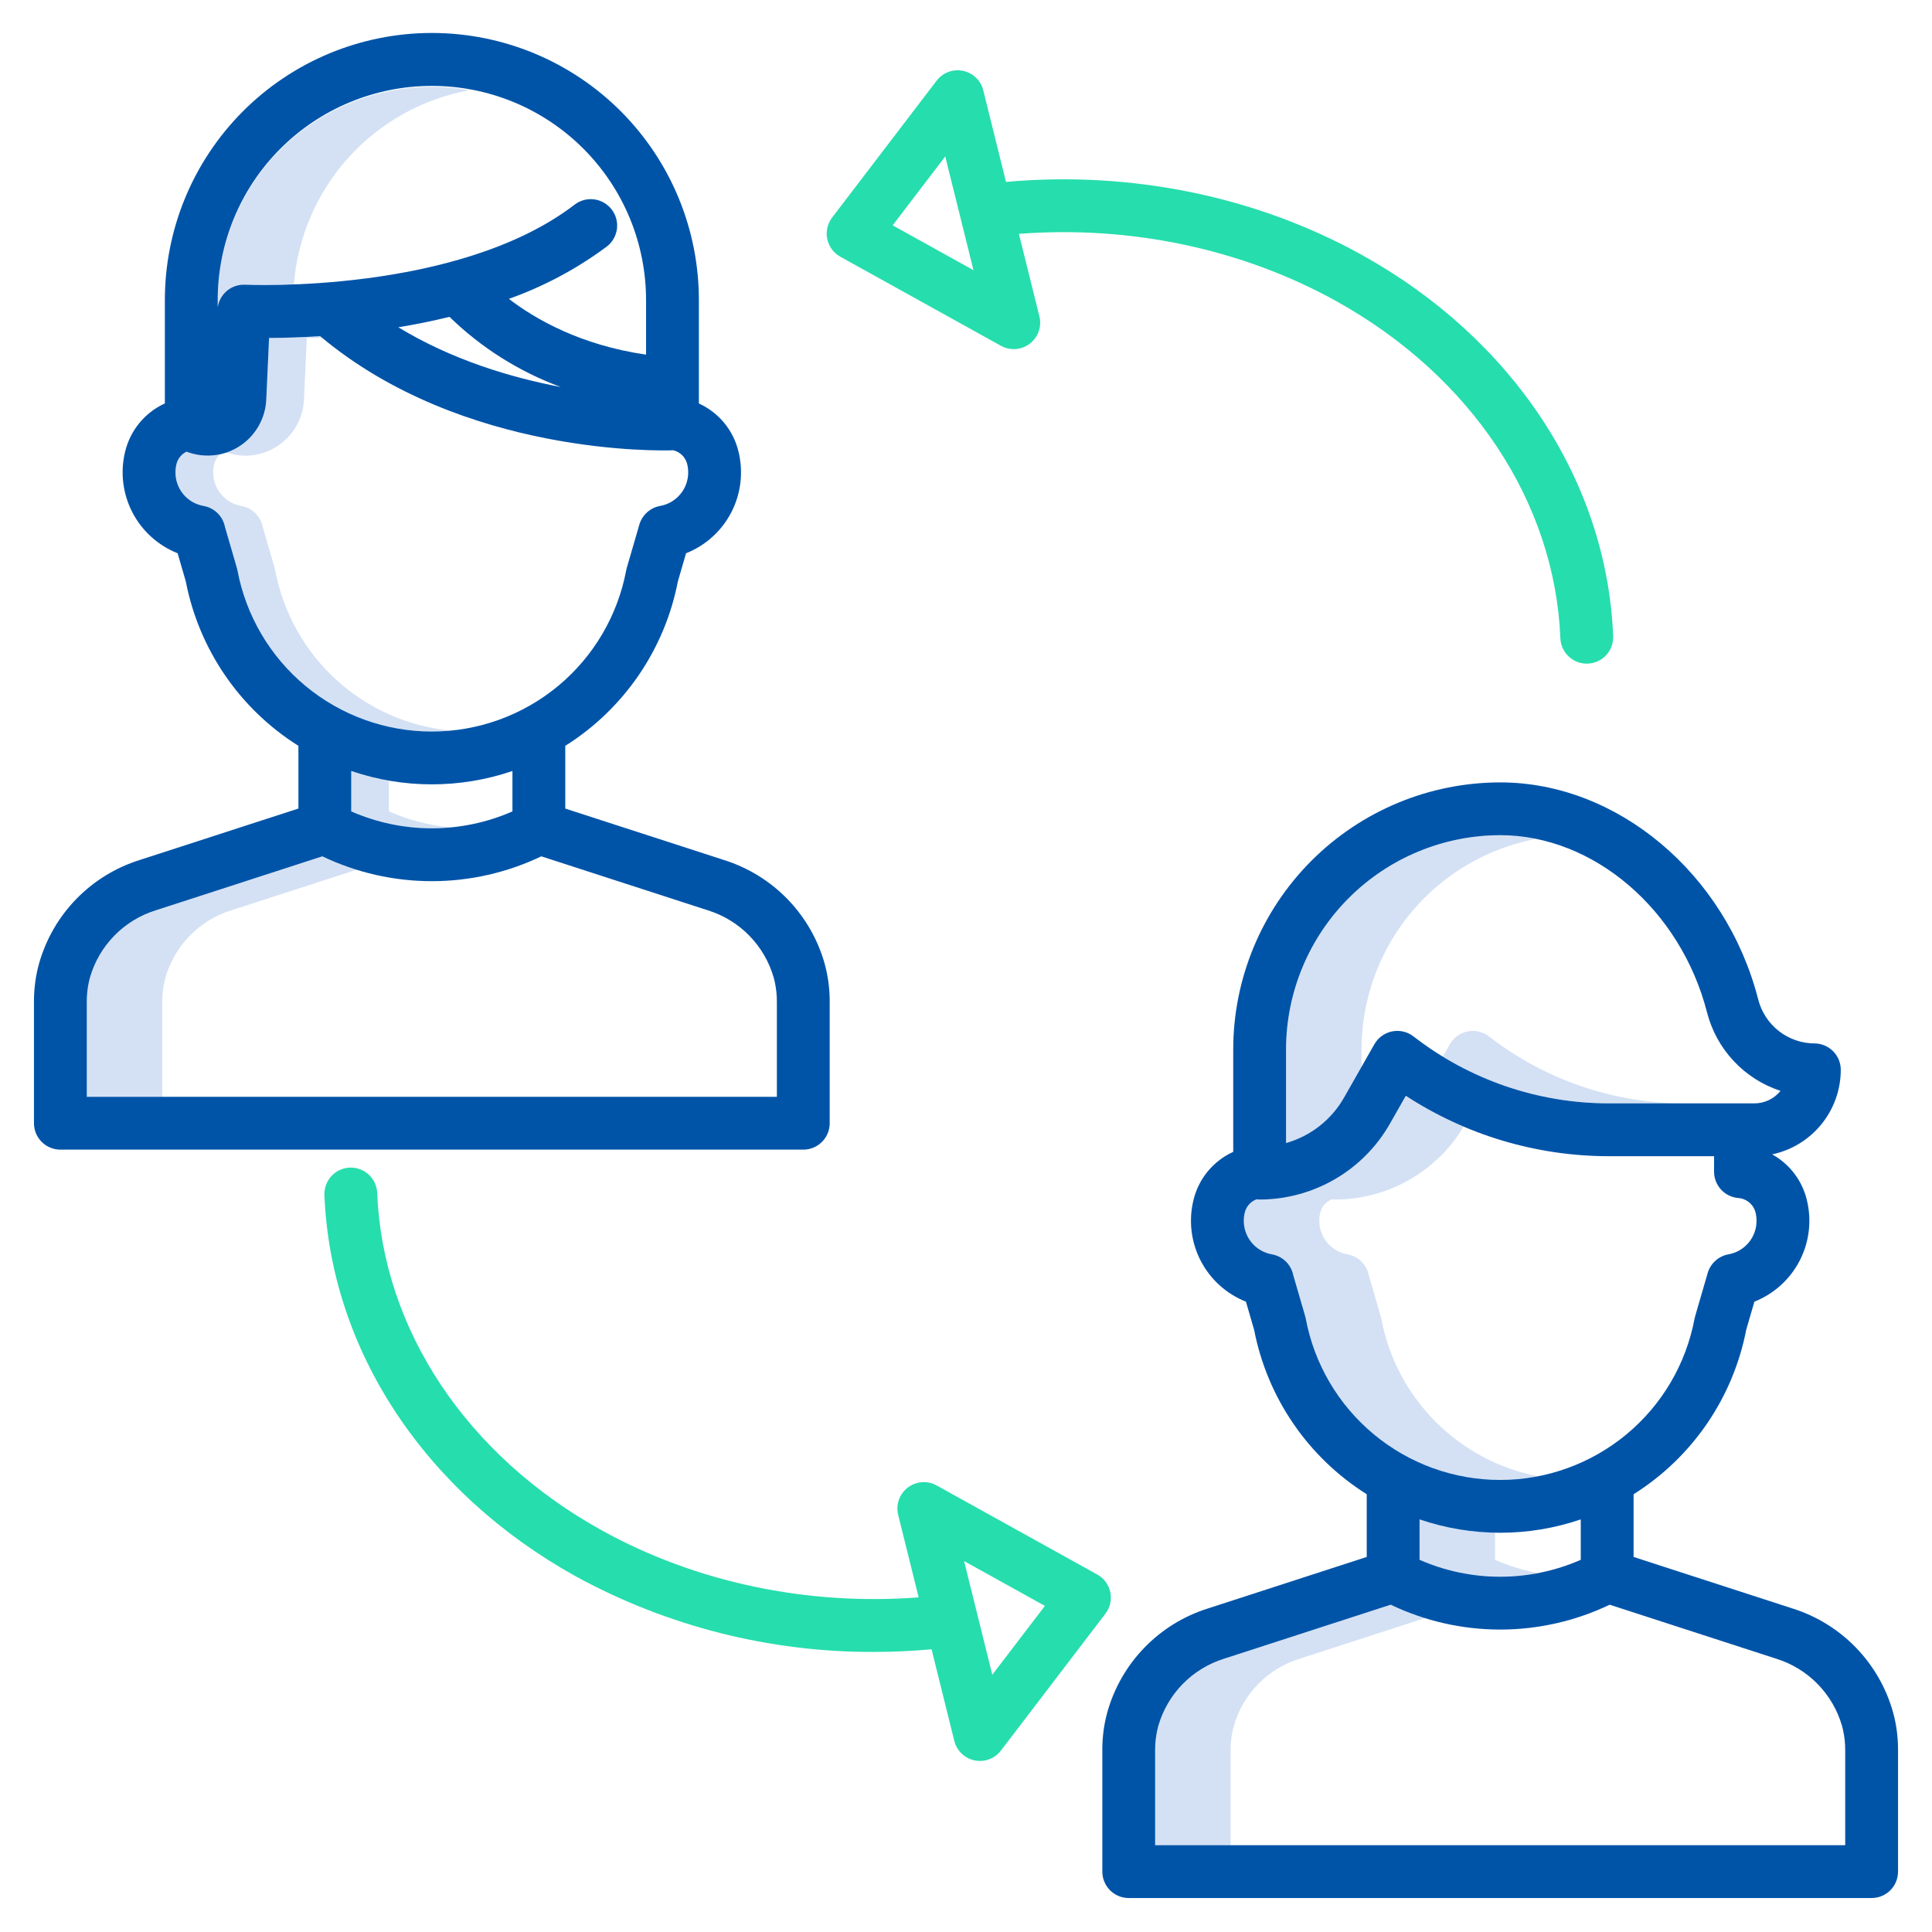 <svg width="96" height="96" viewBox="0 0 96 96" fill="none" xmlns="http://www.w3.org/2000/svg">
<path d="M67.653 52.142C67.657 49.661 68.526 47.259 70.111 45.35C71.695 43.441 73.897 42.144 76.335 41.684C75.746 41.563 75.147 41.501 74.546 41.5C71.724 41.503 69.019 42.625 67.024 44.621C65.029 46.616 63.907 49.321 63.903 52.142V56.797C65.121 56.452 66.156 55.642 66.783 54.542L67.653 53.011V52.142Z" fill="#D4E1F4"/>
<path d="M72.928 51.249C72.743 51.286 72.568 51.362 72.415 51.472C72.263 51.582 72.135 51.724 72.042 51.888L71.692 52.502C74.169 54.016 77.014 54.82 79.917 54.826H83.667C80.162 54.82 76.758 53.651 73.99 51.501C73.841 51.386 73.669 51.303 73.486 51.26C73.303 51.216 73.112 51.213 72.928 51.249Z" fill="#D4E1F4"/>
<path d="M68.635 65.525C68.627 65.483 68.617 65.442 68.605 65.401L68.014 63.366C67.963 63.106 67.834 62.867 67.644 62.682C67.455 62.496 67.213 62.373 66.952 62.327C66.56 62.259 66.205 62.054 65.949 61.749C65.694 61.444 65.554 61.059 65.555 60.66C65.555 60.524 65.571 60.388 65.603 60.256C65.638 60.105 65.71 59.966 65.812 59.851C65.914 59.735 66.044 59.647 66.189 59.595C66.24 59.601 66.29 59.604 66.341 59.605C67.628 59.603 68.892 59.268 70.012 58.633C71.131 57.998 72.067 57.084 72.728 55.98C71.727 55.556 70.766 55.043 69.856 54.449L69.065 55.839C68.413 56.982 67.471 57.932 66.334 58.593C65.198 59.254 63.906 59.603 62.591 59.605C62.54 59.604 62.489 59.601 62.439 59.595C62.294 59.647 62.164 59.735 62.062 59.851C61.959 59.966 61.888 60.105 61.853 60.256C61.821 60.388 61.805 60.524 61.805 60.66C61.804 61.059 61.944 61.444 62.199 61.749C62.455 62.054 62.81 62.259 63.202 62.327C63.464 62.373 63.705 62.496 63.894 62.682C64.084 62.867 64.213 63.106 64.264 63.366L64.855 65.401C64.867 65.442 64.877 65.483 64.885 65.525C65.123 66.798 65.612 68.012 66.322 69.096C67.032 70.18 67.949 71.113 69.021 71.841C70.093 72.569 71.299 73.077 72.569 73.337C73.838 73.597 75.146 73.603 76.418 73.355C74.486 72.978 72.712 72.031 71.324 70.635C69.937 69.239 69 67.459 68.635 65.525Z" fill="#D4E1F4"/>
<path d="M74.287 77.505V76.156C73.011 76.13 71.746 75.908 70.537 75.497V77.505C72.385 78.314 74.435 78.544 76.417 78.164C75.684 78.026 74.97 77.805 74.287 77.505Z" fill="#D4E1F4"/>
<path d="M61.258 85.955C61.272 85.893 61.288 85.83 61.305 85.768C61.529 84.982 61.946 84.264 62.518 83.68C63.089 83.095 63.797 82.662 64.578 82.421L70.805 80.402C70.222 80.223 69.653 80.001 69.102 79.738L60.828 82.421C60.047 82.662 59.339 83.095 58.768 83.68C58.196 84.264 57.779 84.982 57.555 85.768C57.538 85.83 57.522 85.893 57.508 85.955C57.431 86.297 57.395 86.647 57.399 86.998V91.688H61.149V86.998C61.145 86.647 61.181 86.297 61.258 85.955Z" fill="#D4E1F4"/>
<path d="M23.335 4.481C21.803 4.205 20.229 4.269 18.724 4.668C17.219 5.067 15.82 5.791 14.626 6.79C13.432 7.789 12.472 9.038 11.814 10.449C11.156 11.86 10.816 13.398 10.817 14.955V15.274C10.863 14.949 11.029 14.653 11.282 14.444C11.535 14.235 11.857 14.129 12.184 14.146C12.215 14.147 13.15 14.19 14.603 14.133C14.788 11.786 15.745 9.566 17.325 7.82C18.904 6.074 21.018 4.9 23.335 4.481Z" fill="#D4E1F4"/>
<path d="M13.674 28.337C13.666 28.296 13.656 28.254 13.644 28.214L13.053 26.179C13.002 25.919 12.873 25.68 12.683 25.495C12.494 25.309 12.252 25.185 11.991 25.14C11.599 25.071 11.244 24.867 10.988 24.562C10.733 24.257 10.593 23.871 10.594 23.473C10.594 23.337 10.61 23.201 10.642 23.069C10.687 22.874 10.795 22.699 10.948 22.572C10.389 22.7 9.804 22.655 9.271 22.444C9.145 22.503 9.034 22.59 8.947 22.698C8.86 22.806 8.798 22.933 8.767 23.069C8.735 23.201 8.719 23.337 8.719 23.473C8.718 23.871 8.858 24.257 9.113 24.562C9.369 24.867 9.724 25.071 10.116 25.14C10.377 25.185 10.619 25.309 10.808 25.495C10.998 25.68 11.127 25.919 11.178 26.179L11.769 28.214C11.781 28.254 11.791 28.296 11.799 28.337C12.223 30.589 13.421 32.622 15.184 34.084C16.948 35.547 19.166 36.348 21.457 36.349C21.773 36.349 22.086 36.333 22.395 36.304C20.275 36.099 18.278 35.212 16.705 33.776C15.133 32.339 14.069 30.431 13.674 28.337Z" fill="#D4E1F4"/>
<path d="M12.193 22.643C12.943 22.641 13.664 22.351 14.206 21.832C14.748 21.314 15.07 20.607 15.105 19.858L15.245 16.793C15.473 16.793 15.727 16.789 16.002 16.782C15.971 16.756 15.938 16.73 15.906 16.704C14.894 16.77 14.027 16.79 13.37 16.793L13.23 19.858C13.21 20.36 13.058 20.849 12.791 21.275C12.524 21.702 12.15 22.051 11.706 22.288C11.563 22.365 11.414 22.43 11.261 22.483C11.56 22.588 11.875 22.642 12.193 22.643Z" fill="#D4E1F4"/>
<path d="M19.327 40.318V38.789C18.691 38.678 18.064 38.518 17.452 38.31V40.318C19.005 40.999 20.706 41.272 22.395 41.112C21.336 41.014 20.3 40.746 19.327 40.318Z" fill="#D4E1F4"/>
<path d="M8.172 48.767C8.186 48.705 8.202 48.642 8.219 48.58C8.444 47.794 8.86 47.077 9.432 46.492C10.003 45.908 10.711 45.475 11.492 45.233L17.719 43.215C17.136 43.036 16.567 42.814 16.017 42.551L7.742 45.233C6.961 45.476 6.253 45.908 5.682 46.493C5.11 47.078 4.693 47.795 4.469 48.581C4.452 48.644 4.436 48.706 4.422 48.769C4.345 49.111 4.309 49.461 4.313 49.812V54.502H8.063V49.81C8.059 49.46 8.095 49.11 8.172 48.767Z" fill="#D4E1F4"/>
<path d="M41.227 55.813V49.81C41.231 49.258 41.172 48.708 41.049 48.17C41.027 48.074 41.003 47.98 40.977 47.886C40.638 46.68 40.003 45.577 39.131 44.678C38.259 43.779 37.176 43.112 35.981 42.736L28.088 40.177V37.06C29.53 36.154 30.771 34.96 31.734 33.554C32.697 32.148 33.36 30.56 33.684 28.887L34.09 27.491C35.061 27.106 35.86 26.383 36.339 25.456C36.818 24.528 36.945 23.458 36.697 22.444C36.572 21.921 36.33 21.433 35.989 21.018C35.647 20.603 35.216 20.272 34.727 20.048V14.955C34.733 13.208 34.395 11.478 33.731 9.862C33.068 8.247 32.091 6.779 30.859 5.541C29.626 4.304 28.161 3.322 26.548 2.652C24.936 1.983 23.206 1.638 21.46 1.638C19.713 1.638 17.984 1.983 16.371 2.652C14.758 3.322 13.293 4.304 12.061 5.541C10.828 6.779 9.852 8.247 9.188 9.862C8.524 11.478 8.186 13.208 8.192 14.955V20.046C7.702 20.269 7.27 20.601 6.927 21.017C6.585 21.432 6.342 21.92 6.217 22.444C5.969 23.458 6.097 24.528 6.576 25.455C7.056 26.383 7.854 27.106 8.825 27.49L9.231 28.886C9.555 30.559 10.219 32.148 11.181 33.554C12.144 34.96 13.385 36.153 14.828 37.06V40.176L6.932 42.736C5.738 43.112 4.655 43.779 3.783 44.678C2.911 45.578 2.277 46.68 1.938 47.886C1.912 47.979 1.888 48.074 1.865 48.17C1.743 48.708 1.683 49.259 1.688 49.81V55.813C1.688 56.161 1.826 56.495 2.072 56.741C2.318 56.987 2.652 57.125 3 57.125H39.914C40.262 57.125 40.596 56.987 40.842 56.741C41.089 56.495 41.227 56.161 41.227 55.813ZM22.335 15.744C23.913 17.281 25.797 18.468 27.864 19.23C25.413 18.765 22.479 17.894 19.792 16.262C20.617 16.126 21.472 15.956 22.335 15.744ZM10.818 14.955C10.812 13.554 11.082 12.165 11.615 10.868C12.147 9.572 12.93 8.394 13.919 7.401C14.908 6.408 16.083 5.62 17.377 5.082C18.671 4.545 20.058 4.268 21.46 4.268C22.861 4.268 24.248 4.545 25.543 5.082C26.837 5.62 28.012 6.408 29.001 7.401C29.989 8.394 30.773 9.572 31.305 10.868C31.837 12.165 32.108 13.554 32.102 14.955V17.622C28.853 17.15 26.613 15.869 25.285 14.85C27.029 14.231 28.669 13.355 30.152 12.25C30.289 12.145 30.404 12.014 30.49 11.865C30.576 11.715 30.632 11.551 30.655 11.38C30.677 11.209 30.666 11.035 30.621 10.869C30.577 10.702 30.5 10.546 30.395 10.409C30.29 10.273 30.159 10.158 30.01 10.072C29.861 9.985 29.696 9.929 29.525 9.907C29.354 9.884 29.181 9.896 29.014 9.94C28.848 9.985 28.692 10.062 28.555 10.167C22.746 14.621 12.289 14.153 12.184 14.146C11.857 14.13 11.535 14.236 11.282 14.445C11.029 14.654 10.863 14.95 10.818 15.274V14.955ZM11.799 28.337C11.791 28.296 11.781 28.254 11.769 28.214L11.178 26.179C11.127 25.919 10.998 25.68 10.808 25.495C10.619 25.309 10.377 25.185 10.116 25.14C9.724 25.071 9.369 24.867 9.113 24.562C8.857 24.257 8.718 23.871 8.719 23.473C8.718 23.337 8.735 23.201 8.767 23.069C8.798 22.933 8.859 22.806 8.947 22.698C9.034 22.59 9.145 22.503 9.27 22.444C9.701 22.61 10.166 22.672 10.625 22.623C11.085 22.575 11.526 22.418 11.913 22.165C12.3 21.913 12.621 21.572 12.85 21.17C13.079 20.769 13.21 20.319 13.231 19.858L13.37 16.793C14.027 16.79 14.895 16.77 15.907 16.703C23.01 22.668 32.923 22.394 33.455 22.374C33.624 22.414 33.778 22.5 33.9 22.623C34.022 22.745 34.108 22.899 34.148 23.068C34.18 23.201 34.196 23.337 34.196 23.473C34.197 23.871 34.057 24.257 33.801 24.561C33.546 24.866 33.191 25.071 32.798 25.14C32.549 25.186 32.317 25.303 32.132 25.477C31.947 25.651 31.816 25.874 31.754 26.12L31.145 28.214C31.134 28.254 31.124 28.295 31.116 28.337C30.692 30.589 29.495 32.623 27.732 34.086C25.968 35.548 23.749 36.349 21.457 36.349C19.166 36.349 16.946 35.548 15.183 34.086C13.419 32.623 12.222 30.589 11.799 28.337V28.337ZM21.457 38.974C22.82 38.974 24.173 38.75 25.463 38.31V40.318C24.2 40.872 22.837 41.158 21.458 41.158C20.079 41.158 18.716 40.872 17.453 40.318V38.31C18.742 38.75 20.095 38.974 21.457 38.974ZM38.602 54.499H4.313V49.81C4.309 49.46 4.345 49.11 4.421 48.767C4.436 48.705 4.452 48.642 4.469 48.58C4.694 47.794 5.11 47.077 5.682 46.492C6.253 45.908 6.961 45.475 7.742 45.233L16.016 42.551C17.715 43.363 19.574 43.785 21.457 43.785C23.34 43.785 25.199 43.363 26.898 42.551L35.172 45.233C35.953 45.476 36.661 45.908 37.233 46.493C37.804 47.078 38.221 47.795 38.446 48.581C38.463 48.644 38.478 48.706 38.493 48.768C38.569 49.11 38.606 49.46 38.602 49.811V54.499Z" fill="#0054A8"/>
<path d="M94.062 85.073C93.723 83.867 93.089 82.765 92.217 81.866C91.345 80.967 90.262 80.299 89.067 79.924L81.172 77.364V74.248C82.615 73.341 83.856 72.148 84.819 70.742C85.781 69.336 86.445 67.748 86.769 66.075L87.175 64.678C88.145 64.294 88.944 63.571 89.424 62.644C89.903 61.716 90.031 60.646 89.782 59.632C89.669 59.154 89.457 58.706 89.16 58.315C88.863 57.923 88.488 57.598 88.058 57.36C89.022 57.156 89.886 56.627 90.506 55.863C91.127 55.099 91.466 54.144 91.467 53.16C91.467 52.812 91.329 52.478 91.083 52.232C90.837 51.986 90.503 51.847 90.155 51.847C89.511 51.843 88.887 51.624 88.382 51.226C87.876 50.828 87.517 50.272 87.361 49.648C85.756 43.407 80.366 38.877 74.545 38.877C71.027 38.88 67.655 40.279 65.168 42.767C62.681 45.254 61.281 48.626 61.278 52.144V57.235C60.787 57.458 60.355 57.79 60.012 58.206C59.67 58.621 59.427 59.11 59.302 59.633C59.054 60.648 59.182 61.717 59.661 62.645C60.141 63.572 60.94 64.295 61.91 64.68L62.316 66.076C62.64 67.748 63.304 69.337 64.266 70.742C65.229 72.148 66.47 73.341 67.912 74.248V77.364L60.018 79.924C58.824 80.299 57.741 80.967 56.869 81.866C55.997 82.765 55.363 83.867 55.024 85.073C54.998 85.166 54.974 85.261 54.951 85.358C54.829 85.895 54.769 86.446 54.774 86.998V93C54.774 93.348 54.912 93.682 55.158 93.928C55.404 94.174 55.738 94.312 56.086 94.312H93C93.348 94.312 93.682 94.174 93.928 93.928C94.174 93.682 94.312 93.348 94.312 93V86.998C94.317 86.446 94.257 85.895 94.135 85.357C94.112 85.262 94.088 85.167 94.062 85.073ZM63.903 52.142C63.906 49.321 65.028 46.615 67.023 44.62C69.019 42.625 71.724 41.503 74.545 41.5C79.187 41.5 83.508 45.201 84.82 50.3C85.051 51.206 85.507 52.039 86.145 52.721C86.784 53.404 87.584 53.914 88.473 54.205C88.317 54.399 88.119 54.555 87.894 54.663C87.67 54.77 87.424 54.826 87.175 54.826H79.917C76.412 54.82 73.008 53.651 70.239 51.501C70.091 51.386 69.919 51.303 69.736 51.26C69.553 51.216 69.362 51.213 69.177 51.249C68.993 51.286 68.818 51.362 68.665 51.472C68.512 51.582 68.385 51.724 68.292 51.888L66.782 54.541C66.155 55.642 65.121 56.451 63.903 56.797V52.142ZM64.884 65.525C64.876 65.483 64.866 65.442 64.855 65.401L64.263 63.366C64.212 63.106 64.083 62.867 63.893 62.682C63.704 62.496 63.463 62.373 63.202 62.327C62.809 62.259 62.454 62.054 62.199 61.749C61.943 61.444 61.803 61.059 61.804 60.661C61.804 60.524 61.82 60.388 61.852 60.256C61.887 60.105 61.959 59.966 62.061 59.851C62.163 59.735 62.293 59.647 62.438 59.595C62.489 59.601 62.539 59.604 62.59 59.605C63.906 59.603 65.197 59.254 66.334 58.593C67.471 57.932 68.412 56.982 69.064 55.839L69.855 54.449C72.848 56.402 76.343 57.445 79.917 57.451H85.171V58.221C85.171 58.548 85.294 58.864 85.514 59.105C85.735 59.347 86.037 59.498 86.363 59.528C86.567 59.541 86.761 59.618 86.917 59.749C87.074 59.88 87.184 60.057 87.233 60.255C87.265 60.388 87.281 60.524 87.281 60.661C87.282 61.059 87.142 61.444 86.887 61.749C86.631 62.054 86.276 62.259 85.884 62.327C85.634 62.373 85.403 62.49 85.218 62.664C85.032 62.838 84.901 63.061 84.839 63.308L84.231 65.401C84.219 65.442 84.209 65.483 84.201 65.525C83.778 67.777 82.581 69.81 80.817 71.273C79.053 72.736 76.834 73.537 74.543 73.537C72.251 73.537 70.032 72.736 68.268 71.273C66.504 69.81 65.307 67.777 64.884 65.525ZM74.543 76.162C75.905 76.162 77.258 75.938 78.547 75.498V77.506C77.285 78.06 75.921 78.346 74.543 78.346C73.164 78.346 71.8 78.06 70.538 77.506V75.498C71.827 75.938 73.18 76.162 74.543 76.162ZM91.687 91.687H57.398V86.998C57.394 86.647 57.431 86.297 57.507 85.955C57.522 85.892 57.537 85.83 57.554 85.767C57.779 84.981 58.196 84.264 58.767 83.679C59.339 83.095 60.047 82.662 60.828 82.42L69.102 79.737C70.8 80.55 72.66 80.972 74.543 80.972C76.426 80.972 78.285 80.55 79.984 79.737L88.258 82.42C89.038 82.662 89.747 83.095 90.318 83.679C90.89 84.264 91.306 84.981 91.531 85.767C91.548 85.83 91.564 85.892 91.578 85.954C91.655 86.296 91.691 86.646 91.687 86.997V91.687Z" fill="#0054A8"/>
<path d="M47.419 86.504C47.478 86.745 47.604 86.963 47.783 87.134C47.961 87.306 48.184 87.423 48.426 87.473C48.668 87.524 48.92 87.504 49.151 87.418C49.383 87.331 49.586 87.181 49.736 86.984L54.929 80.181C55.044 80.032 55.125 79.859 55.166 79.675C55.208 79.491 55.209 79.301 55.171 79.116C55.132 78.932 55.054 78.758 54.943 78.606C54.831 78.454 54.687 78.329 54.523 78.237L46.541 73.811C46.317 73.687 46.062 73.631 45.807 73.65C45.552 73.669 45.308 73.761 45.105 73.917C44.903 74.073 44.75 74.284 44.665 74.525C44.581 74.766 44.569 75.027 44.63 75.275L45.648 79.372C40.112 79.795 34.567 78.629 29.885 76.033C23.179 72.315 19.014 66.051 18.743 59.277C18.736 59.105 18.695 58.936 18.623 58.779C18.551 58.623 18.449 58.482 18.322 58.365C18.195 58.248 18.047 58.157 17.885 58.098C17.724 58.038 17.552 58.011 17.379 58.018C17.207 58.025 17.038 58.066 16.881 58.138C16.725 58.21 16.584 58.313 16.467 58.439C16.35 58.566 16.26 58.714 16.2 58.876C16.14 59.038 16.113 59.21 16.12 59.382C16.428 67.079 21.098 74.162 28.612 78.329C33.156 80.812 38.254 82.103 43.431 82.083C44.382 82.083 45.334 82.039 46.289 81.952L47.419 86.504ZM51.921 79.796L49.307 83.219L48.575 80.269C48.567 80.227 48.557 80.187 48.545 80.147L47.905 77.569L51.921 79.796Z" fill="#26DDAD"/>
<path d="M66.392 14.96C73.098 18.678 77.263 24.942 77.534 31.716C77.548 32.054 77.692 32.374 77.936 32.609C78.18 32.844 78.506 32.975 78.844 32.976C78.862 32.976 78.88 32.975 78.898 32.975C79.246 32.961 79.574 32.809 79.81 32.554C80.046 32.298 80.171 31.959 80.157 31.611C79.849 23.914 75.179 16.831 67.665 12.664C62.413 9.751 56.179 8.48 49.988 9.039L48.858 4.488C48.799 4.248 48.672 4.03 48.494 3.859C48.316 3.687 48.093 3.57 47.851 3.519C47.608 3.469 47.357 3.489 47.125 3.575C46.894 3.662 46.691 3.812 46.541 4.008L41.347 10.811C41.233 10.961 41.152 11.134 41.111 11.318C41.069 11.502 41.067 11.692 41.106 11.877C41.145 12.061 41.222 12.235 41.334 12.387C41.446 12.538 41.589 12.664 41.754 12.756L49.736 17.182C49.96 17.306 50.215 17.362 50.47 17.343C50.725 17.324 50.968 17.231 51.171 17.076C51.374 16.92 51.527 16.709 51.612 16.468C51.696 16.226 51.708 15.966 51.647 15.717L50.629 11.62C56.165 11.197 61.71 12.364 66.392 14.96ZM44.356 11.197L46.968 7.773L47.702 10.725C47.71 10.766 47.72 10.806 47.732 10.845L48.372 13.425L44.356 11.197Z" fill="#26DDAD"/>
</svg>
